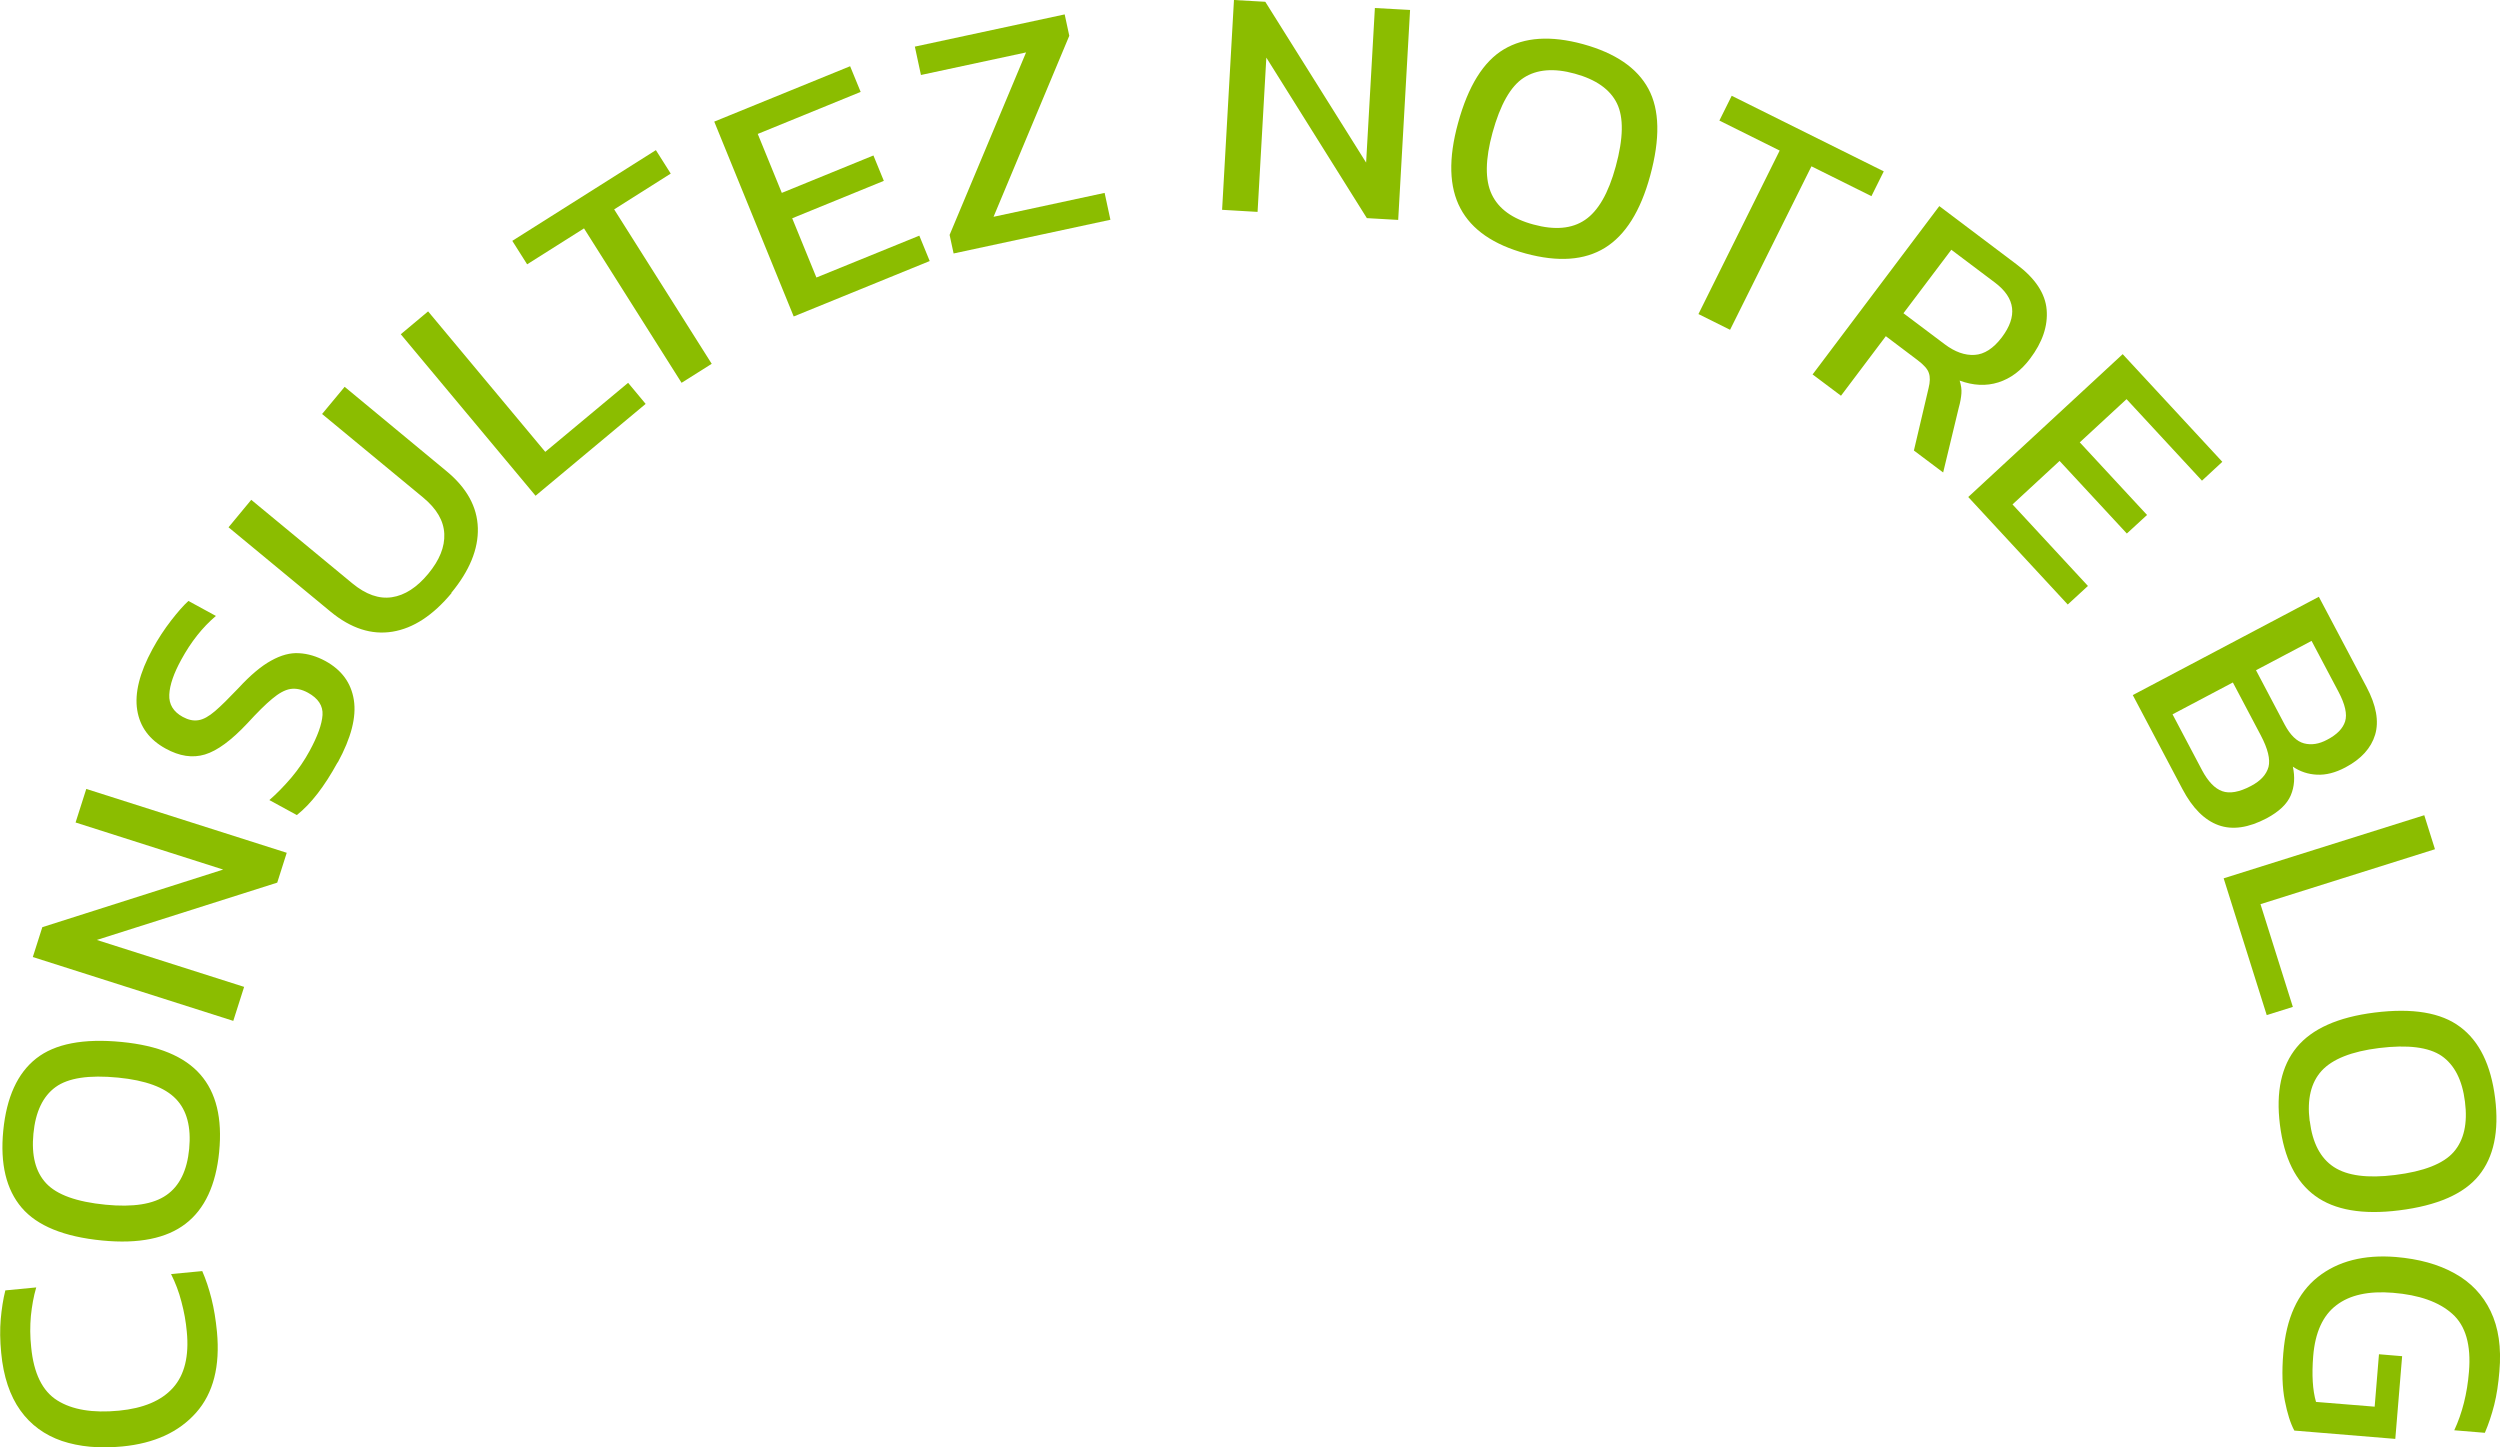 <?xml version="1.0" encoding="UTF-8"?>
<svg id="Calque_2" xmlns="http://www.w3.org/2000/svg" viewBox="0 0 168.36 97.47">
    <defs>
        <style>.cls-1{fill:#8bbd00;stroke-width:0px;}</style>
    </defs>
    <g id="Calque_2-2">
        <path class="cls-1" d="m14.61,89.68c.22,2.32-.24,4.14-1.4,5.45s-2.81,2.07-4.97,2.28c-1.55.15-2.9.02-4.07-.37-1.16-.4-2.1-1.08-2.8-2.06s-1.14-2.27-1.29-3.88c-.08-.82-.09-1.57-.03-2.26.06-.69.16-1.34.31-1.94l2.08-.2c-.18.61-.29,1.25-.36,1.92-.06.68-.06,1.38.02,2.11.17,1.75.75,2.95,1.76,3.58,1,.63,2.39.86,4.15.69,1.65-.16,2.86-.67,3.64-1.54.78-.87,1.09-2.13.93-3.78-.06-.67-.18-1.34-.36-2.01-.17-.67-.41-1.29-.7-1.87l2.1-.2c.25.57.45,1.18.62,1.85.17.67.29,1.41.37,2.23Z"/><path class="cls-1" d="m14.76,77.57c-.22,2.23-.97,3.85-2.26,4.84-1.28.99-3.16,1.37-5.62,1.13-2.57-.25-4.38-.99-5.42-2.21S0,78.38.22,76.14c.22-2.25.96-3.87,2.22-4.86,1.26-.99,3.18-1.36,5.75-1.11,2.47.24,4.23.97,5.3,2.19,1.07,1.22,1.49,2.95,1.27,5.2Zm-2.02-.2c.14-1.47-.15-2.6-.9-3.37-.74-.77-2.04-1.25-3.89-1.43-1.96-.19-3.36.02-4.21.64-.85.62-1.35,1.66-1.49,3.14-.14,1.46.14,2.57.86,3.34s2.05,1.25,4,1.44c1.85.18,3.22-.03,4.1-.65.88-.61,1.39-1.65,1.53-3.11Z"/><path class="cls-1" d="m15.71,68.75l-13.5-4.3.64-2.01,12.18-3.88-9.94-3.17.72-2.26,13.5,4.3-.64,2.01-12.15,3.86,9.92,3.16-.73,2.29Z"/><path class="cls-1" d="m22.73,51.35c-.88,1.61-1.79,2.79-2.74,3.54l-1.85-1.01c.51-.44,1-.95,1.48-1.51.48-.57.89-1.17,1.23-1.8.54-.99.83-1.8.87-2.42s-.29-1.12-.98-1.5c-.42-.23-.82-.31-1.19-.25-.37.06-.78.29-1.22.66-.45.37-1,.92-1.67,1.65-1.08,1.15-2.03,1.85-2.86,2.1-.83.25-1.71.12-2.65-.4-1.09-.6-1.73-1.46-1.91-2.6-.18-1.13.16-2.5,1.02-4.08.39-.72.82-1.37,1.27-1.95s.84-1.02,1.16-1.31l1.85,1.01c-.91.77-1.68,1.75-2.33,2.94-.51.93-.78,1.71-.81,2.36s.27,1.15.91,1.5c.37.2.72.28,1.06.22.33-.05.7-.26,1.11-.61.41-.35.93-.87,1.57-1.54.81-.88,1.55-1.5,2.21-1.86.66-.37,1.29-.54,1.88-.5.59.03,1.19.21,1.78.53,1.09.6,1.73,1.47,1.91,2.62.18,1.15-.18,2.55-1.08,4.2Z"/><path class="cls-1" d="m30.41,39.94c-1.25,1.5-2.57,2.37-3.98,2.6-1.41.23-2.8-.22-4.17-1.35l-6.87-5.68,1.53-1.85,6.8,5.62c.92.76,1.81,1.07,2.67.94.87-.13,1.69-.66,2.45-1.58.76-.92,1.12-1.81,1.08-2.69-.04-.88-.51-1.69-1.43-2.45l-6.8-5.62,1.52-1.83,6.86,5.68c1.37,1.13,2.07,2.41,2.11,3.83.04,1.42-.56,2.88-1.79,4.37Z"/><path class="cls-1" d="m36.07,33.39l-9.08-10.88,1.84-1.54,7.89,9.46,5.58-4.65,1.18,1.42-7.42,6.19Z"/><path class="cls-1" d="m45.9,25.78l-6.57-10.4-3.83,2.42-1-1.58,9.67-6.11,1,1.58-3.81,2.41,6.57,10.4-2.03,1.28Z"/><path class="cls-1" d="m53.45,21.31l-5.35-13.12,9.15-3.73.71,1.73-6.93,2.83,1.62,3.97,6.17-2.52.7,1.71-6.17,2.52,1.63,3.99,6.93-2.82.7,1.71-9.15,3.73Z"/><path class="cls-1" d="m64.22,17.07l-.27-1.25,5.15-12.29-7.08,1.52-.41-1.91,10.09-2.17.31,1.44-5.1,12.19,7.48-1.61.39,1.81-10.56,2.27Z"/><path class="cls-1" d="m82.3,14.15l.8-14.15,2.11.12,6.79,10.83.59-10.41,2.37.13-.8,14.14-2.11-.12-6.77-10.81-.59,10.39-2.39-.14Z"/><path class="cls-1" d="m102.74,17.07c-2.16-.59-3.63-1.6-4.39-3.04-.76-1.43-.82-3.34-.16-5.74.68-2.49,1.71-4.15,3.09-4.97,1.38-.82,3.15-.94,5.32-.35,2.18.6,3.65,1.6,4.41,3.01.76,1.41.8,3.36.12,5.85-.65,2.39-1.67,4.01-3.05,4.86-1.38.85-3.16.97-5.34.38Zm.53-1.95c1.43.39,2.59.29,3.47-.31.89-.6,1.58-1.8,2.07-3.6.52-1.9.54-3.31.08-4.25-.46-.94-1.41-1.61-2.84-2-1.41-.39-2.56-.29-3.44.28-.88.57-1.58,1.81-2.1,3.7-.49,1.8-.51,3.18-.05,4.15.46.97,1.39,1.65,2.81,2.03Z"/><path class="cls-1" d="m114.38,21.15l5.47-11.01-4.06-2.02.83-1.67,10.24,5.09-.83,1.67-4.04-2.01-5.48,11.01-2.15-1.07Z"/><path class="cls-1" d="m122.08,25.2l8.52-11.32,5.2,3.92c1.27.95,1.94,1.97,2.03,3.06.09,1.09-.28,2.19-1.12,3.3-.6.8-1.31,1.33-2.13,1.59s-1.69.22-2.61-.12c.1.31.14.6.12.86-.02.26-.07.59-.18.97l-1.05,4.36-1.97-1.48.99-4.21c.1-.4.11-.74.02-1-.08-.27-.34-.56-.78-.89l-2.12-1.6-3.02,4.01-1.92-1.44Zm6.1-4.11l2.78,2.09c.69.52,1.36.76,2.02.72.65-.04,1.26-.43,1.83-1.18,1.07-1.42.92-2.64-.45-3.68l-2.95-2.22-3.22,4.27Z"/><path class="cls-1" d="m132.55,33.47l10.4-9.62,6.71,7.25-1.37,1.27-5.08-5.49-3.15,2.91,4.53,4.89-1.36,1.25-4.53-4.89-3.17,2.93,5.08,5.49-1.36,1.25-6.71-7.25Z"/><path class="cls-1" d="m143.63,46.81l12.53-6.62,3.21,6.07c.66,1.24.85,2.32.58,3.22-.27.9-.94,1.64-2,2.2-.68.36-1.31.52-1.92.49-.6-.03-1.14-.21-1.62-.54.15.7.11,1.34-.14,1.93s-.79,1.1-1.63,1.55c-1.22.64-2.3.8-3.24.46-.94-.34-1.75-1.15-2.42-2.42l-3.35-6.34Zm2.68,1.3l1.99,3.77c.4.75.85,1.22,1.35,1.4.5.18,1.15.07,1.94-.35.65-.34,1.04-.77,1.18-1.28.13-.51-.04-1.22-.52-2.13l-1.88-3.56-4.07,2.15Zm5.62-2.97l1.93,3.66c.38.71.81,1.13,1.3,1.26.49.13,1.02.05,1.57-.25.65-.34,1.05-.75,1.2-1.23.15-.48,0-1.15-.45-2l-1.81-3.42-3.75,1.98Z"/><path class="cls-1" d="m149.75,59.15l13.51-4.25.72,2.29-11.75,3.7,2.18,6.92-1.76.55-2.9-9.21Z"/><path class="cls-1" d="m153.54,75.75c-.28-2.23.1-3.97,1.13-5.22s2.78-2.03,5.24-2.34c2.56-.32,4.49,0,5.77.97,1.29.96,2.07,2.56,2.35,4.79.28,2.24-.09,3.98-1.1,5.22-1.01,1.24-2.8,2.02-5.36,2.34-2.46.31-4.35-.02-5.65-.97-1.31-.95-2.1-2.55-2.38-4.79Zm2.01-.25c.18,1.47.72,2.5,1.62,3.09s2.27.77,4.11.54c1.95-.24,3.27-.76,3.96-1.55.69-.79.95-1.92.76-3.39-.18-1.46-.71-2.48-1.57-3.08-.87-.59-2.27-.77-4.22-.53-1.85.23-3.13.74-3.86,1.53-.72.79-.99,1.92-.81,3.37Z"/><path class="cls-1" d="m153.77,91.1c.19-2.32.96-4.02,2.32-5.1,1.35-1.07,3.11-1.52,5.25-1.35,1.55.13,2.87.49,3.96,1.1,1.09.6,1.9,1.45,2.43,2.55.53,1.1.73,2.45.59,4.05-.07.83-.18,1.59-.35,2.26-.17.67-.38,1.3-.63,1.88l-2.06-.17c.54-1.16.87-2.47.99-3.94.15-1.8-.22-3.1-1.12-3.9-.89-.8-2.23-1.28-4.01-1.42-1.62-.13-2.89.14-3.8.84-.91.69-1.43,1.83-1.56,3.43-.1,1.26-.04,2.29.19,3.08l3.95.32.29-3.53,1.56.13-.46,5.57-6.8-.56c-.26-.48-.47-1.15-.64-2.01-.17-.86-.21-1.94-.1-3.24Z"/>
    </g>
</svg>